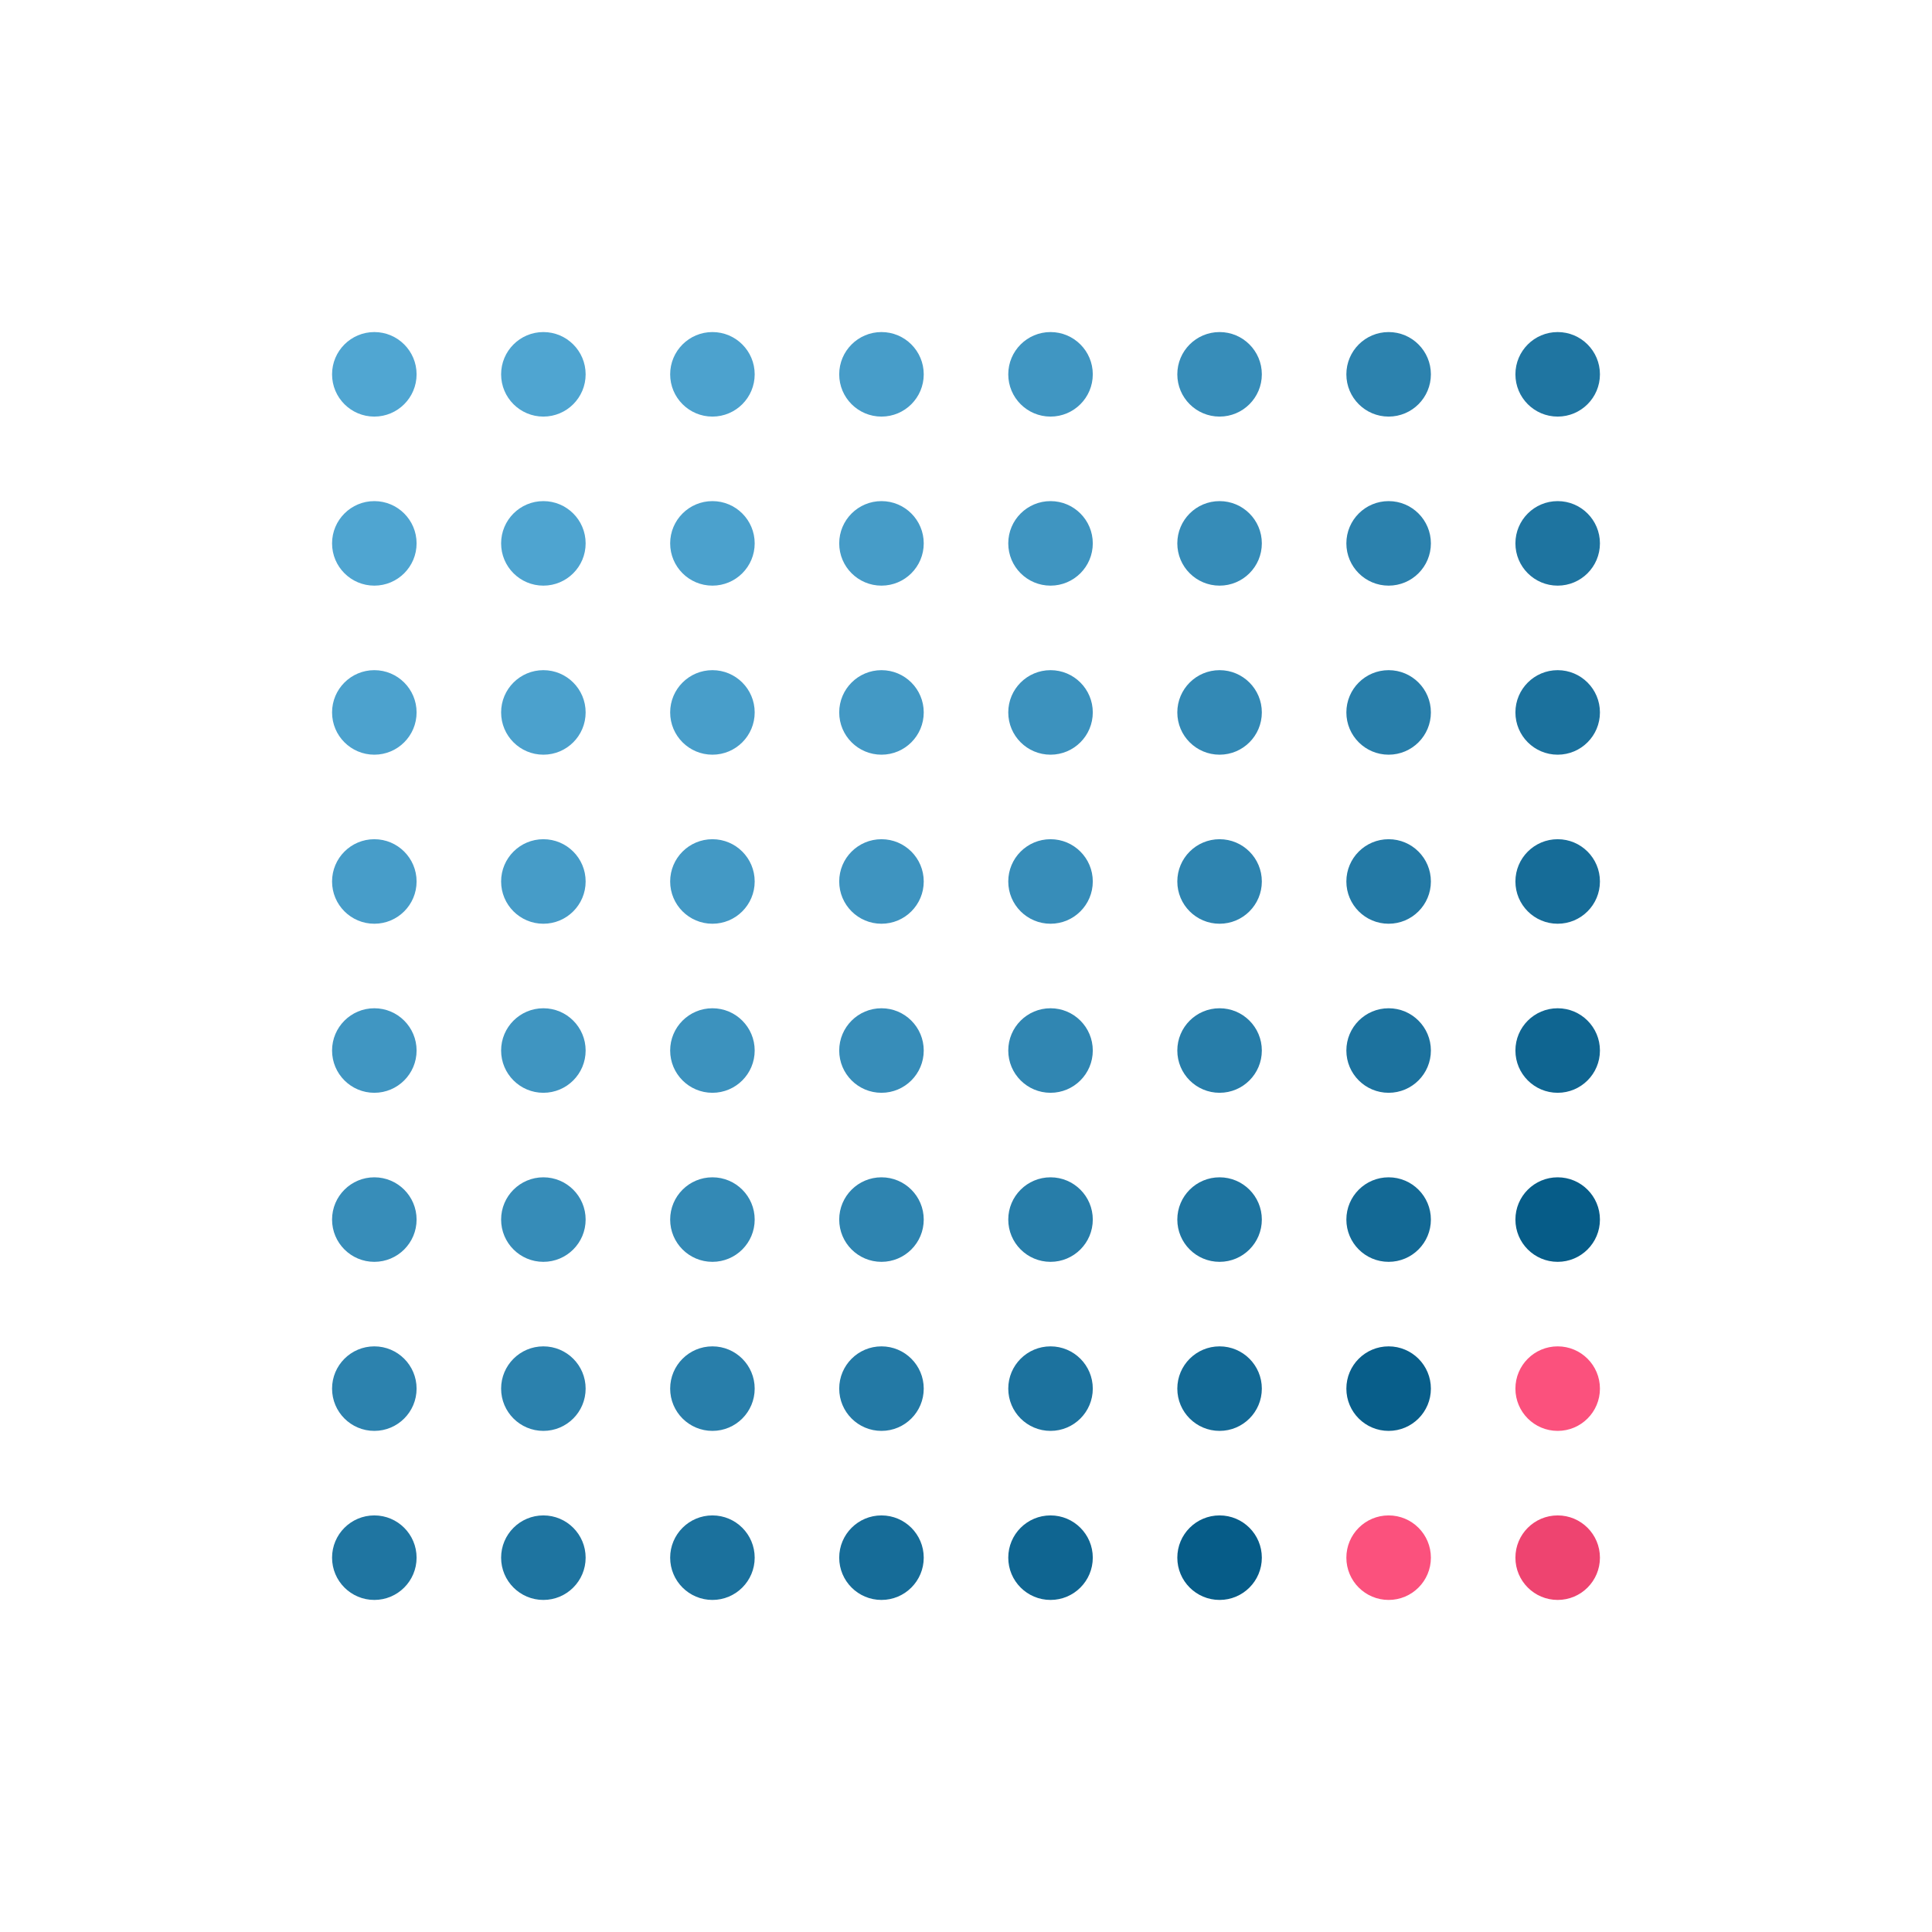 <svg width="256" height="256" version="1.1" xmlns="http://www.w3.org/2000/svg" class="s1" style="background:radial-gradient(rgb(45,175,89), rgb(175,89,45));"><style>.s1{--a:rgb(45,175,89);--b:rgb(175,89,45);transition: all 1000ms ease;}.s1:hover {filter:invert(1);}.u{animation:25000ms infinite alternate a,2700ms infinite alternate b;transform-origin:50% 50%;}@keyframes a{25%{filter:sepia(0);transform:scale(1);}50%{filter:sepia(0.5);transform:scale(0.8);}75%{filter:sepia(0);transform:scale(1);}100%{filter:sepia(0.8);transform:scale(1.2);}}@keyframes b{from{opacity: 1;}to {opacity: 0.5;}}</style><defs><circle id="r" cx="16" cy="16" height="32" width="32" r="8"></circle></defs><g id="g" style="transform:scale(0.7) rotate(45deg);transform-origin:50% 50%;"><use class="u" href="#r" x="0" y="0" fill="rgb(80,166,210)" style="animation-delay:100ms;" /><use class="u" href="#r" x="32" y="0" fill="rgb(79,165,209)" style="animation-delay:200ms;" /><use class="u" href="#r" x="64" y="0" fill="rgb(76,162,206)" style="animation-delay:300ms;" /><use class="u" href="#r" x="96" y="0" fill="rgb(71,157,201)" style="animation-delay:400ms;" /><use class="u" href="#r" x="128" y="0" fill="rgb(64,150,194)" style="animation-delay:500ms;" /><use class="u" href="#r" x="160" y="0" fill="rgb(55,141,185)" style="animation-delay:600ms;" /><use class="u" href="#r" x="192" y="0" fill="rgb(44,130,174)" style="animation-delay:700ms;" /><use class="u" href="#r" x="224" y="0" fill="rgb(31,117,161)" style="animation-delay:800ms;" /><use class="u" href="#r" x="0" y="32" fill="rgb(79,165,209)" style="animation-delay:900ms;" /><use class="u" href="#r" x="32" y="32" fill="rgb(78,164,208)" style="animation-delay:1000ms;" /><use class="u" href="#r" x="64" y="32" fill="rgb(75,161,205)" style="animation-delay:1100ms;" /><use class="u" href="#r" x="96" y="32" fill="rgb(70,156,200)" style="animation-delay:1200ms;" /><use class="u" href="#r" x="128" y="32" fill="rgb(63,149,193)" style="animation-delay:1300ms;" /><use class="u" href="#r" x="160" y="32" fill="rgb(54,140,184)" style="animation-delay:1400ms;" /><use class="u" href="#r" x="192" y="32" fill="rgb(43,129,173)" style="animation-delay:1500ms;" /><use class="u" href="#r" x="224" y="32" fill="rgb(30,116,160)" style="animation-delay:1600ms;" /><use class="u" href="#r" x="0" y="64" fill="rgb(76,162,206)" style="animation-delay:1700ms;" /><use class="u" href="#r" x="32" y="64" fill="rgb(75,161,205)" style="animation-delay:1800ms;" /><use class="u" href="#r" x="64" y="64" fill="rgb(72,158,202)" style="animation-delay:1900ms;" /><use class="u" href="#r" x="96" y="64" fill="rgb(67,153,197)" style="animation-delay:2000ms;" /><use class="u" href="#r" x="128" y="64" fill="rgb(60,146,190)" style="animation-delay:2100ms;" /><use class="u" href="#r" x="160" y="64" fill="rgb(51,137,181)" style="animation-delay:2200ms;" /><use class="u" href="#r" x="192" y="64" fill="rgb(40,126,170)" style="animation-delay:2300ms;" /><use class="u" href="#r" x="224" y="64" fill="rgb(27,113,157)" style="animation-delay:2400ms;" /><use class="u" href="#r" x="0" y="96" fill="rgb(71,157,201)" style="animation-delay:2500ms;" /><use class="u" href="#r" x="32" y="96" fill="rgb(70,156,200)" style="animation-delay:2600ms;" /><use class="u" href="#r" x="64" y="96" fill="rgb(67,153,197)" style="animation-delay:2700ms;" /><use class="u" href="#r" x="96" y="96" fill="rgb(62,148,192)" style="animation-delay:2800ms;" /><use class="u" href="#r" x="128" y="96" fill="rgb(55,141,185)" style="animation-delay:2900ms;" /><use class="u" href="#r" x="160" y="96" fill="rgb(46,132,176)" style="animation-delay:3000ms;" /><use class="u" href="#r" x="192" y="96" fill="rgb(35,121,165)" style="animation-delay:3100ms;" /><use class="u" href="#r" x="224" y="96" fill="rgb(22,108,152)" style="animation-delay:3200ms;" /><use class="u" href="#r" x="0" y="128" fill="rgb(64,150,194)" style="animation-delay:3300ms;" /><use class="u" href="#r" x="32" y="128" fill="rgb(63,149,193)" style="animation-delay:3400ms;" /><use class="u" href="#r" x="64" y="128" fill="rgb(60,146,190)" style="animation-delay:3500ms;" /><use class="u" href="#r" x="96" y="128" fill="rgb(55,141,185)" style="animation-delay:3600ms;" /><use class="u" href="#r" x="128" y="128" fill="rgb(48,134,178)" style="animation-delay:3700ms;" /><use class="u" href="#r" x="160" y="128" fill="rgb(39,125,169)" style="animation-delay:3800ms;" /><use class="u" href="#r" x="192" y="128" fill="rgb(28,114,158)" style="animation-delay:3900ms;" /><use class="u" href="#r" x="224" y="128" fill="rgb(15,101,145)" style="animation-delay:4000ms;" /><use class="u" href="#r" x="0" y="160" fill="rgb(55,141,185)" style="animation-delay:4100ms;" /><use class="u" href="#r" x="32" y="160" fill="rgb(54,140,184)" style="animation-delay:4200ms;" /><use class="u" href="#r" x="64" y="160" fill="rgb(51,137,181)" style="animation-delay:4300ms;" /><use class="u" href="#r" x="96" y="160" fill="rgb(46,132,176)" style="animation-delay:4400ms;" /><use class="u" href="#r" x="128" y="160" fill="rgb(39,125,169)" style="animation-delay:4500ms;" /><use class="u" href="#r" x="160" y="160" fill="rgb(30,116,160)" style="animation-delay:4600ms;" /><use class="u" href="#r" x="192" y="160" fill="rgb(19,105,149)" style="animation-delay:4700ms;" /><use class="u" href="#r" x="224" y="160" fill="rgb(6,92,136)" style="animation-delay:4800ms;" /><use class="u" href="#r" x="0" y="192" fill="rgb(44,130,174)" style="animation-delay:4900ms;" /><use class="u" href="#r" x="32" y="192" fill="rgb(43,129,173)" style="animation-delay:5000ms;" /><use class="u" href="#r" x="64" y="192" fill="rgb(40,126,170)" style="animation-delay:5100ms;" /><use class="u" href="#r" x="96" y="192" fill="rgb(35,121,165)" style="animation-delay:5200ms;" /><use class="u" href="#r" x="128" y="192" fill="rgb(28,114,158)" style="animation-delay:5300ms;" /><use class="u" href="#r" x="160" y="192" fill="rgb(19,105,149)" style="animation-delay:5400ms;" /><use class="u" href="#r" x="192" y="192" fill="rgb(8,94,138)" style="animation-delay:5500ms;" /><use class="u" href="#r" x="224" y="192" fill="rgb(251,81,125)" style="animation-delay:5600ms;" /><use class="u" href="#r" x="0" y="224" fill="rgb(31,117,161)" style="animation-delay:5700ms;" /><use class="u" href="#r" x="32" y="224" fill="rgb(30,116,160)" style="animation-delay:5800ms;" /><use class="u" href="#r" x="64" y="224" fill="rgb(27,113,157)" style="animation-delay:5900ms;" /><use class="u" href="#r" x="96" y="224" fill="rgb(22,108,152)" style="animation-delay:6000ms;" /><use class="u" href="#r" x="128" y="224" fill="rgb(15,101,145)" style="animation-delay:6100ms;" /><use class="u" href="#r" x="160" y="224" fill="rgb(6,92,136)" style="animation-delay:6200ms;" /><use class="u" href="#r" x="192" y="224" fill="rgb(251,81,125)" style="animation-delay:6300ms;" /><use class="u" href="#r" x="224" y="224" fill="rgb(238,68,112)" style="animation-delay:6400ms;" /></g></svg>